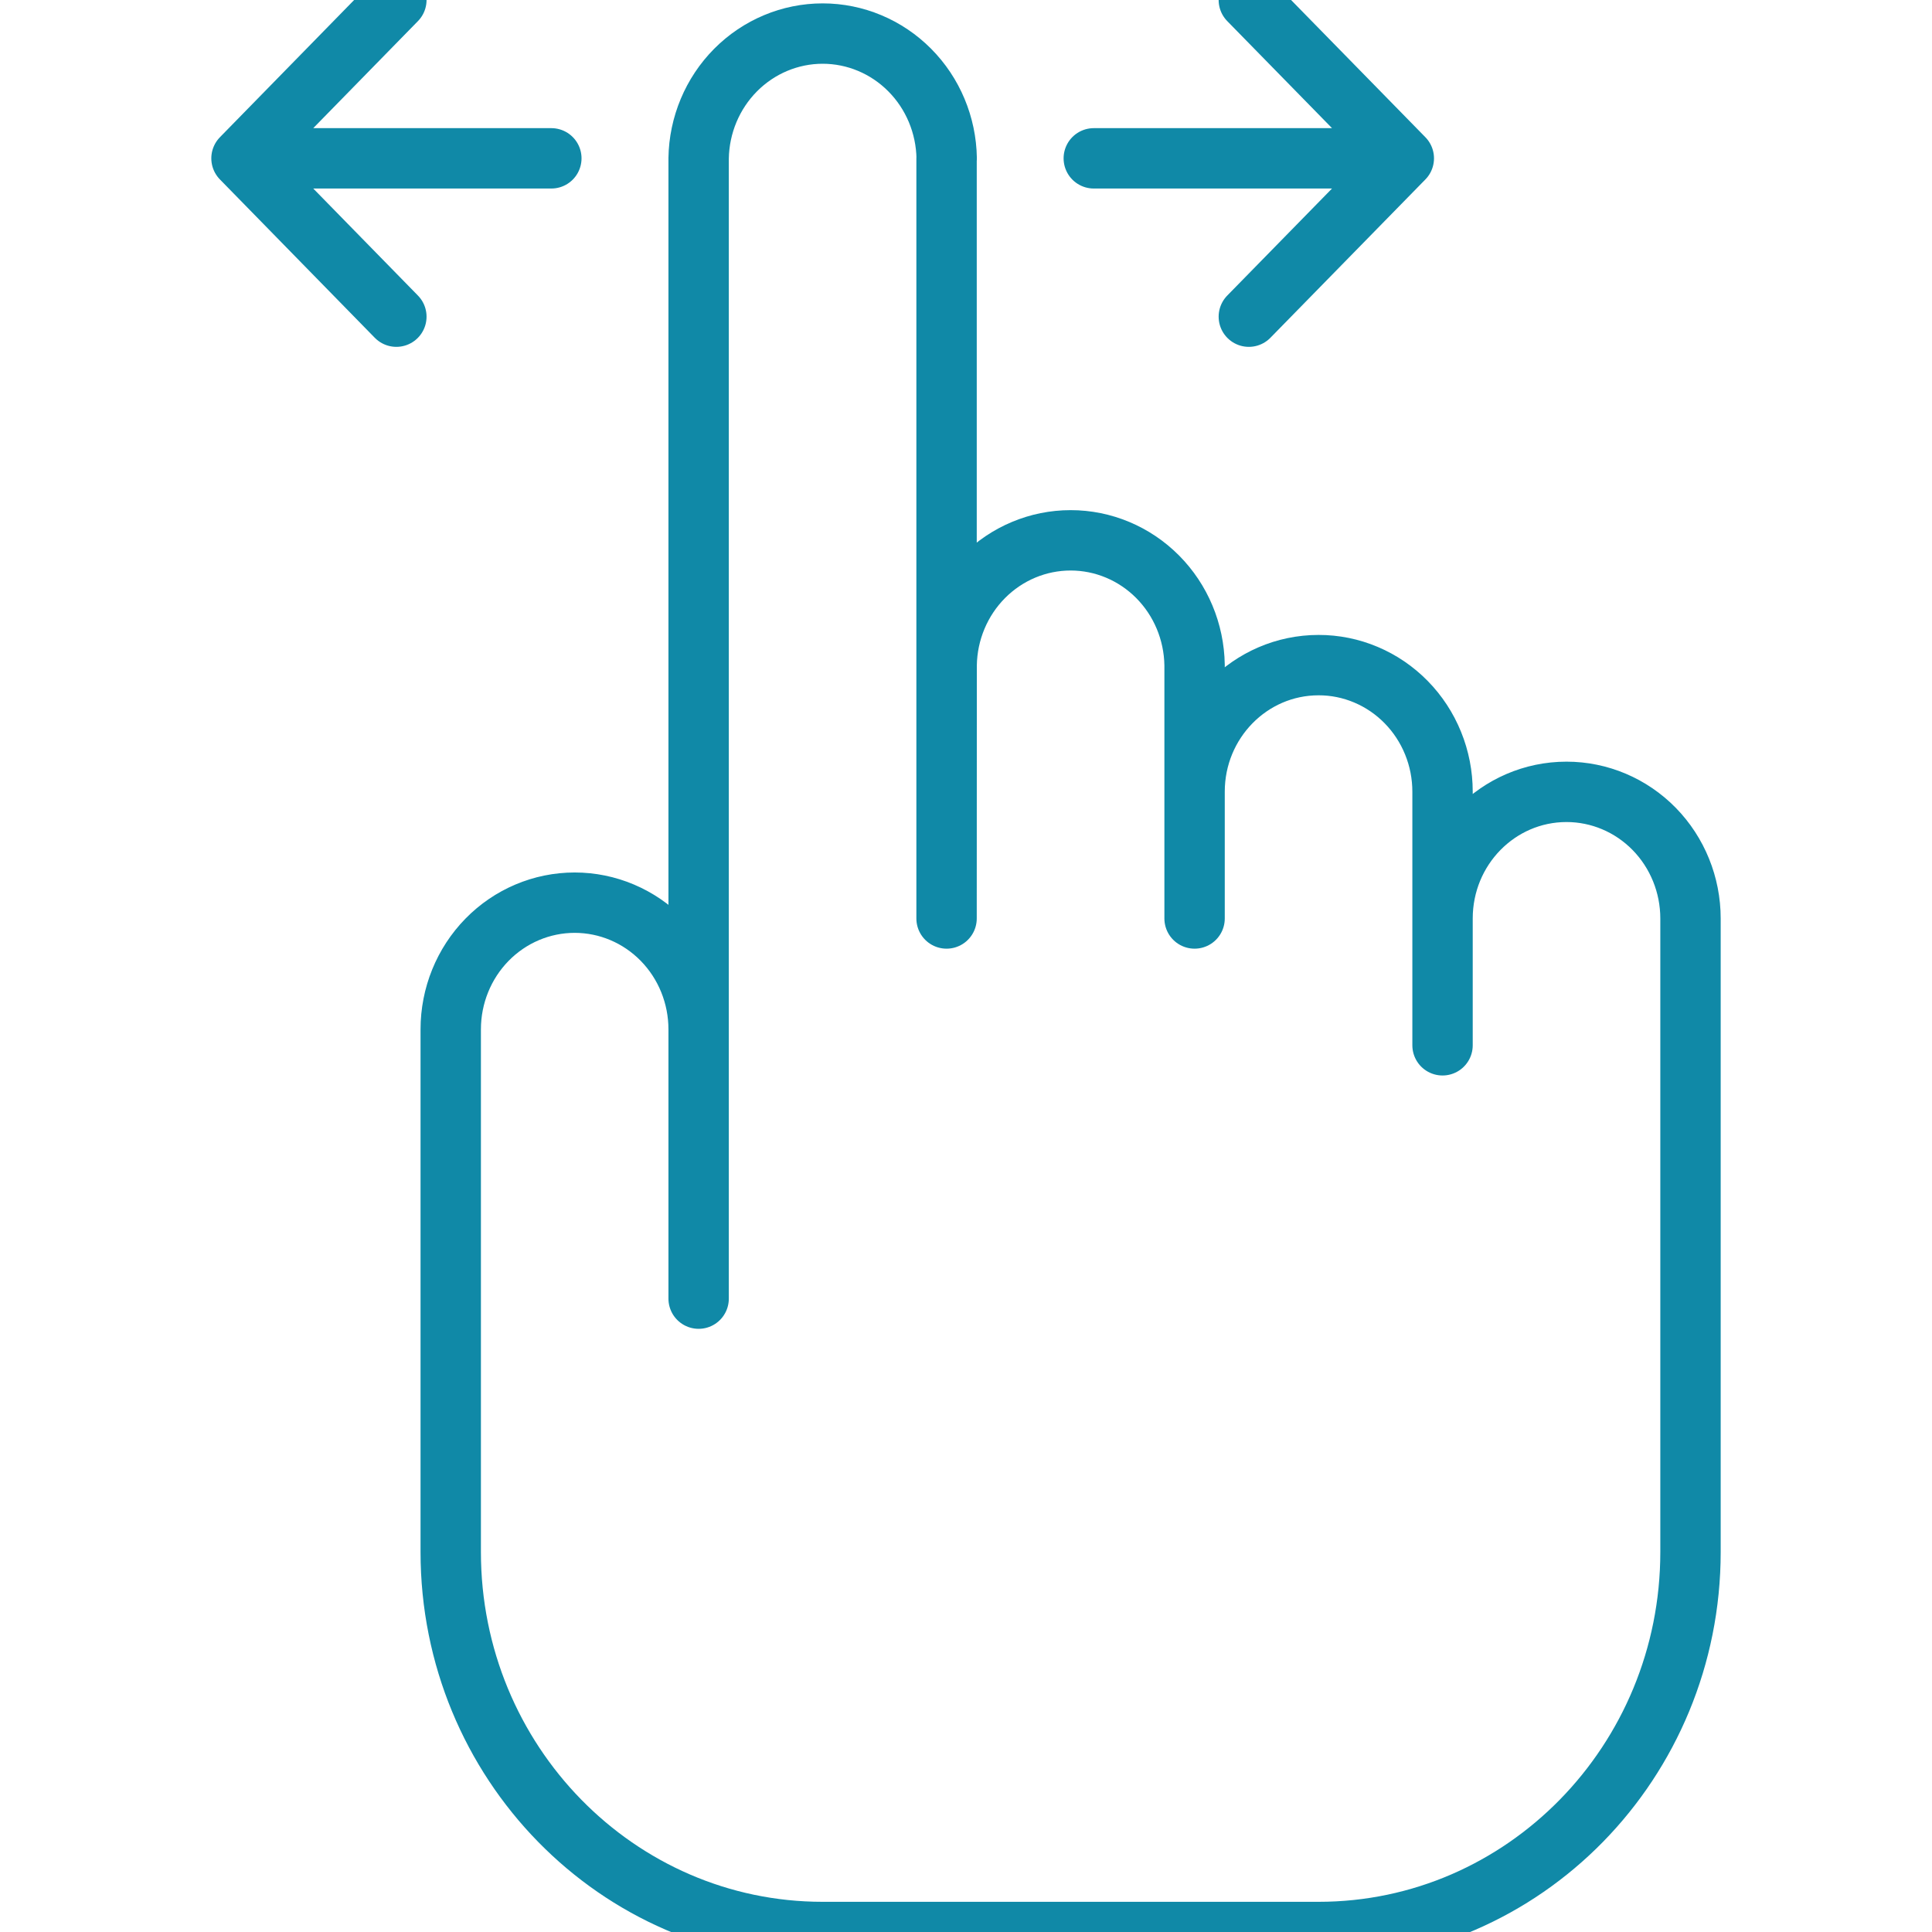 <svg width="64" height="64" viewBox="0 0 64 64" fill="none" xmlns="http://www.w3.org/2000/svg">
<g clip-path="url(#clip0_185_1795)">
<path d="M13.13 0L8 5.245M8 5.245L13.13 10.49M8 5.245H18.264M41.369 10.49L46.503 5.245M46.503 5.245L41.369 0M46.503 5.245H36.233M23.143 34.098C23.143 32.986 22.711 31.918 21.941 31.131C21.171 30.344 20.126 29.902 19.037 29.902C17.948 29.902 16.903 30.344 16.133 31.131C15.363 31.918 14.931 32.986 14.931 34.098V51.412C14.931 58.365 20.448 64 27.25 64H43.679C50.481 64 56 58.359 56 51.412V30.426C56 29.313 55.567 28.246 54.797 27.459C54.027 26.673 52.982 26.231 51.893 26.231C49.625 26.231 47.786 28.107 47.786 30.426V34.627V26.225C47.786 25.674 47.68 25.129 47.473 24.62C47.267 24.111 46.964 23.649 46.583 23.26C46.201 22.87 45.748 22.561 45.25 22.351C44.752 22.14 44.218 22.032 43.679 22.033C41.413 22.033 39.572 23.909 39.572 26.225V30.426V22.03C39.555 20.928 39.115 19.878 38.347 19.105C37.578 18.332 36.544 17.899 35.466 17.899C34.388 17.899 33.353 18.332 32.585 19.105C31.817 19.878 31.376 20.928 31.359 22.03L31.356 30.426V5.245H31.36C31.343 4.143 30.903 3.092 30.134 2.319C29.366 1.546 28.33 1.112 27.252 1.112C26.173 1.112 25.138 1.546 24.369 2.319C23.601 3.092 23.16 4.143 23.143 5.245V43.019V34.098Z" stroke="#1089A7" stroke-width="2" stroke-miterlimit="10" stroke-linecap="round" stroke-linejoin="round"/>
</g>
<defs>
<clipPath id="clip0_185_1795">
<rect width="64" height="64" fill="white"/>
</clipPath>
</defs>
</svg>
